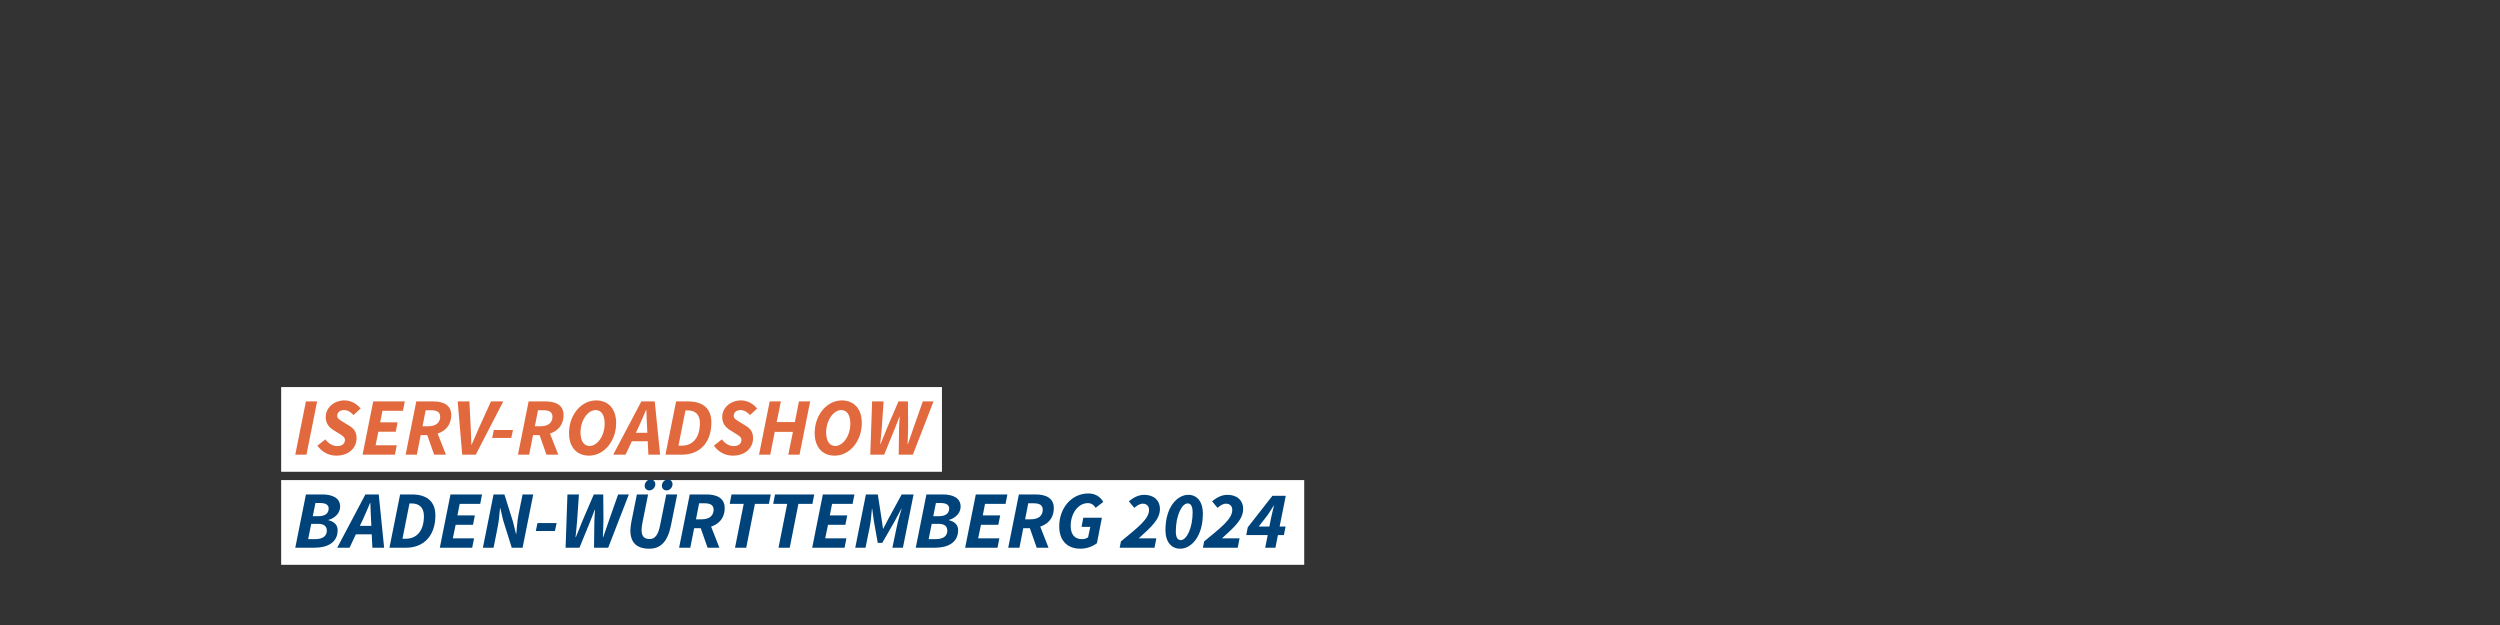 <?xml version="1.0" encoding="UTF-8"?><svg id="SVG_Export_Wuppertal_Logo" xmlns="http://www.w3.org/2000/svg" width="2400" height="600" viewBox="0 0 2400 600"><rect x="0" y="0" width="2400" height="600" fill="#333333" stroke="none"/><defs><style>.cls-1{fill:#e1693d;}.cls-1,.cls-2,.cls-3{stroke-width:0px;}.cls-2{fill:#00437a;}.cls-3{fill:#fff;}</style></defs><rect class="cls-3" x="269.913" y="460.891" width="982.123" height="81.322"/><path class="cls-2" d="M293.692,474.662h15.604c10.221,0,17.238,3.591,17.238,11.661,0,5.907-4.449,10.819-11.125,12.769l-.129.313c5.669,1.357,8.854,4.552,8.854,9.592,0,12.021-10.129,16.812-22.14,16.812h-18.531l10.229-51.147ZM302.521,517.562c7.245,0,11.241-2.862,11.241-8.136,0-4.168-2.75-6.521-8.26-6.521h-6.719l-2.953,14.656h6.691ZM305.382,495.563c7.144,0,10.133-2.953,10.133-7.402,0-3.35-2.556-5.251-8.122-5.251h-4.577l-2.557,12.653h5.122Z"/><path class="cls-2" d="M350.769,474.662h12.829l5.169,51.147h-11.277l-1.31-27.714c-.24-5.031-.507-9.832-.618-15.204h-.314c-2.234,5.271-4.209,10.117-6.6,15.204l-13.071,27.714h-11.85l27.041-51.147ZM339.102,504.834h23.396l-1.894,8.118h-23.423l1.921-8.118Z"/><path class="cls-2" d="M384.102,474.662h11.265c14.283,0,22.611,6.609,22.611,20.09,0,20.165-11.745,31.058-28.141,31.058h-15.965l10.229-51.147ZM389.606,517.174c9.829,0,17.353-6.828,17.353-21.747,0-8.475-4.699-12.129-11.878-12.129h-1.983l-6.729,33.876h3.237Z"/><path class="cls-2" d="M432.446,474.662h30.331l-1.764,9.023h-19.7l-2.168,11.102h16.709l-1.764,9.024h-16.681l-2.694,12.975h20.355l-1.764,9.023h-31.087l10.229-51.147Z"/><path class="cls-2" d="M473.806,474.662h10.427l8.362,26.63,2.732,11.265h.314c.526-5.383.923-12.604,2.124-18.504l3.904-19.391h10.243l-10.229,51.147h-10.4l-8.334-26.602-2.63-11.348h-.314c-.526,5.669-1.08,12.475-2.28,18.347l-3.904,19.603h-10.243l10.229-51.147Z"/><path class="cls-2" d="M516.006,502.118h18.365l-1.635,7.628h-18.365l1.635-7.628Z"/><path class="cls-2" d="M544.748,474.662h11.019l-1.681,24.536c-.48,5.393-.905,10.978-1.58,16.434h.314c2.151-5.456,4.625-11.106,6.684-16.434l10.551-24.536h9.069l.193,24.536c-.074,5.263-.305,10.913-.536,16.434h.314c1.837-5.521,3.933-11.106,5.668-16.434l8.658-24.536h10.271l-19.83,51.147h-13.586l.296-24.496c0-3.269.36-8.005.684-11.919h-.314c-1.375,3.85-3.065,7.939-4.625,11.919l-10.023,24.496h-13.328l1.783-51.147Z"/><path class="cls-2" d="M611.41,474.662h10.76l-5.604,28.02c-.369,2.123-.655,4.034-.655,5.918,0,5.787,2.04,8.87,7.771,8.87,4.938,0,8.141-3.702,10.005-13.183l5.945-29.625h10.501l-5.973,29.478c-3.084,15.678-9.842,22.612-20.793,22.612-12.078,0-18.217-5.752-18.217-17.783,0-2.3.545-5.605,1.016-8.246l5.244-26.061ZM618.878,466.278c0-2.89,2.419-5.956,5.744-5.956,2.419,0,4.498,1.689,4.498,4.525,0,2.862-2.419,5.929-5.744,5.929-2.549,0-4.498-1.69-4.498-4.498ZM635.397,466.278c0-2.89,2.419-5.956,5.744-5.956,2.419,0,4.498,1.689,4.498,4.525,0,2.862-2.419,5.929-5.744,5.929-2.549,0-4.498-1.69-4.498-4.498Z"/><path class="cls-2" d="M662.159,474.662h16.048c10.036,0,17.497,3.555,17.497,13.084,0,13.407-10.905,19.297-22.824,19.297h-6.488l-3.702,18.767h-10.76l10.229-51.147ZM673.591,498.537c7.605,0,11.481-3.655,11.481-9.212,0-4.292-3.027-6.156-8.537-6.156h-5.38l-3,15.368h5.436ZM671.817,504.559l7.758-6.891,11.033,28.142h-11.333l-7.458-21.251Z"/><path class="cls-2" d="M713.964,483.714h-13.451l1.764-9.052h37.661l-1.764,9.052h-13.451l-8.336,42.096h-10.76l8.336-42.096Z"/><path class="cls-2" d="M755.716,483.714h-13.451l1.764-9.052h37.661l-1.764,9.052h-13.451l-8.336,42.096h-10.76l8.336-42.096Z"/><path class="cls-2" d="M789.926,474.662h30.331l-1.764,9.023h-19.7l-2.168,11.102h16.709l-1.764,9.024h-16.681l-2.694,12.975h20.355l-1.764,9.023h-31.087l10.229-51.147Z"/><path class="cls-2" d="M831.286,474.662h11.424l3.627,23.604,1.329,9.186h.314l4.763-9.186,12.868-23.604h11.424l-10.229,51.147h-10.114l4.246-20.321c1.071-5.144,3.075-12.133,4.663-17.119h-.249l-6.315,11.79-12.045,20.979h-4.349l-3.71-20.979-1.625-11.79h-.249c-.461,5.014-1.052,12.105-2.031,17.119l-4.116,20.321h-9.855l10.229-51.147Z"/><path class="cls-2" d="M889.361,474.662h15.604c10.221,0,17.238,3.591,17.238,11.661,0,5.907-4.449,10.819-11.125,12.769l-.129.313c5.669,1.357,8.854,4.552,8.854,9.592,0,12.021-10.129,16.812-22.14,16.812h-18.531l10.229-51.147ZM898.19,517.562c7.245,0,11.241-2.862,11.241-8.136,0-4.168-2.75-6.521-8.26-6.521h-6.719l-2.953,14.656h6.691ZM901.052,495.563c7.144,0,10.134-2.953,10.134-7.402,0-3.35-2.557-5.251-8.122-5.251h-4.577l-2.556,12.653h5.122Z"/><path class="cls-2" d="M936.764,474.662h30.331l-1.764,9.023h-19.7l-2.168,11.102h16.709l-1.764,9.024h-16.681l-2.694,12.975h20.355l-1.764,9.023h-31.087l10.229-51.147Z"/><path class="cls-2" d="M978.123,474.662h16.048c10.036,0,17.497,3.555,17.497,13.084,0,13.407-10.905,19.297-22.825,19.297h-6.488l-3.702,18.767h-10.76l10.229-51.147ZM989.555,498.537c7.605,0,11.482-3.655,11.482-9.212,0-4.292-3.027-6.156-8.538-6.156h-5.38l-3,15.368h5.436ZM987.781,504.559l7.758-6.891,11.033,28.142h-11.333l-7.458-21.251Z"/><path class="cls-2" d="M1016.855,505.341c0-17.695,11.875-31.62,28.003-31.62,6.583,0,11.385,3.064,14.256,8.125l-7.314,5.652c-1.911-2.963-4.173-4.495-7.486-4.495-9.487,0-16.438,10.207-16.438,21.608,0,7.874,3.101,12.987,11.066,12.987,2.113,0,4.199-.72,5.611-1.78l2.159-10.051h-8.39l1.635-8.765h17.856l-4.755,24.439c-3.868,3.01-9.557,5.31-15.955,5.31-12.63,0-20.248-7.959-20.248-21.411Z"/><path class="cls-2" d="M1076.102,519.714c16.218-13.337,26.975-21.462,26.975-30.168,0-3.525-2.104-6.008-6.008-6.008-2.862,0-5.289,1.624-8.179,3.996l-5.163-6.252c4.783-4.025,9.64-6.251,14.662-6.251,9.399,0,15.161,5.41,15.161,13.397,0,10.09-8.096,17.264-20.361,28.357h16.891l-1.736,9.023h-33.433l1.191-6.096Z"/><path class="cls-2" d="M1118.834,508.877c0-22.087,11.266-33.846,21.947-33.846,8.078,0,13.961,6.147,13.961,18.032,0,22.087-11.136,33.688-21.817,33.688-8.106,0-14.091-6.093-14.091-17.875ZM1144.915,491.982c0-6.139-1.763-8.703-4.809-8.703-5.647,0-11.315,11.989-11.315,26.679,0,6.11,1.735,8.546,4.78,8.546,5.648,0,11.344-11.805,11.344-26.521Z"/><path class="cls-2" d="M1155.994,519.714c16.218-13.337,26.975-21.462,26.975-30.168,0-3.525-2.104-6.008-6.008-6.008-2.862,0-5.289,1.624-8.179,3.996l-5.163-6.252c4.783-4.025,9.64-6.251,14.662-6.251,9.399,0,15.161,5.41,15.161,13.397,0,10.09-8.096,17.264-20.361,28.357h16.891l-1.736,9.023h-33.433l1.191-6.096Z"/><path class="cls-2" d="M1214.579,525.81l2.414-12.12h-20.602l1.45-7.463,23.66-30.253h12.82l-5.881,29.468h5.732l-1.635,8.248h-5.719l-2.414,12.12h-9.827ZM1218.614,505.441l1.79-9.015c.729-3.532,1.8-7.359,2.585-11.043h-.313c-1.939,3.084-3.748,6.306-5.761,9.085l-8.508,10.973h10.207Z"/><rect class="cls-3" x="269.913" y="371.583" width="634.359" height="81.322"/><path class="cls-1" d="M293.692,385.333h10.76l-10.229,51.147h-10.76l10.229-51.147Z"/><path class="cls-1" d="M304.679,427.82l7.703-6.041c2.779,3.924,6.97,6.49,11.392,6.49,4.356,0,7.373-2.242,7.373-5.924,0-2.704-2.345-4.098-5.973-6.322l-4.837-2.981c-4.625-2.899-7.644-6.574-7.644-12.778,0-8.781,7.941-15.872,17.996-15.872,6.02,0,11.596,3.01,15.493,7.746l-6.77,6.327c-2.604-2.742-5.483-4.791-9.194-4.791-4.218,0-6.506,2.584-6.506,5.5,0,2.63,2.391,3.903,6.389,6.396l5.068,3.083c4.93,2.954,7.127,6.241,7.127,12.149,0,9.298-7.608,16.62-19.353,16.62-6.666,0-13.258-2.752-18.263-9.603Z"/><path class="cls-1" d="M358.281,385.333h30.331l-1.764,9.023h-19.7l-2.168,11.102h16.709l-1.764,9.024h-16.681l-2.694,12.975h20.355l-1.764,9.023h-31.087l10.229-51.147Z"/><path class="cls-1" d="M399.64,385.333h16.048c10.036,0,17.497,3.555,17.497,13.084,0,13.407-10.905,19.297-22.824,19.297h-6.488l-3.702,18.767h-10.76l10.229-51.147ZM411.072,409.208c7.605,0,11.481-3.655,11.481-9.212,0-4.292-3.027-6.156-8.537-6.156h-5.38l-3,15.368h5.436ZM409.298,415.229l7.758-6.891,11.033,28.142h-11.333l-7.458-21.251Z"/><path class="cls-1" d="M439.371,385.333h11.25l1.273,25.184c.24,5.392.479,10.902.562,16.387h.314c2.373-5.456,4.736-10.958,7.136-16.387l11.437-25.184h11.794l-26.404,51.147h-13.014l-4.348-51.147Z"/><path class="cls-1" d="M474.096,412.789h18.365l-1.635,7.628h-18.365l1.635-7.628Z"/><path class="cls-1" d="M507.472,385.333h16.048c10.036,0,17.497,3.555,17.497,13.084,0,13.407-10.905,19.297-22.824,19.297h-6.488l-3.702,18.767h-10.76l10.229-51.147ZM518.904,409.208c7.605,0,11.481-3.655,11.481-9.212,0-4.292-3.027-6.156-8.537-6.156h-5.38l-3,15.368h5.436ZM517.13,415.229l7.758-6.891,11.033,28.142h-11.333l-7.458-21.251Z"/><path class="cls-1" d="M546.261,415.791c0-18.08,12.152-31.399,26.009-31.399,11.688,0,19.223,8.041,19.223,21.632,0,18.079-12.151,31.399-26.009,31.399-11.688,0-19.223-8.041-19.223-21.632ZM580.474,406.725c0-8.122-3.074-13.051-8.75-13.051-7.272,0-14.445,9.561-14.445,21.415,0,8.123,3.074,13.052,8.75,13.052,7.272,0,14.445-9.562,14.445-21.416Z"/><path class="cls-1" d="M615.718,385.333h12.829l5.169,51.147h-11.277l-1.31-27.714c-.24-5.031-.507-9.832-.618-15.204h-.314c-2.234,5.271-4.209,10.117-6.6,15.204l-13.071,27.714h-11.85l27.041-51.147ZM604.051,415.505h23.396l-1.894,8.118h-23.423l1.921-8.118Z"/><path class="cls-1" d="M649.051,385.333h11.265c14.283,0,22.611,6.609,22.611,20.09,0,20.165-11.745,31.058-28.141,31.058h-15.965l10.229-51.147ZM654.555,427.845c9.829,0,17.353-6.828,17.353-21.747,0-8.475-4.699-12.129-11.878-12.129h-1.983l-6.729,33.876h3.237Z"/><path class="cls-1" d="M685.31,427.82l7.703-6.041c2.779,3.924,6.97,6.49,11.392,6.49,4.356,0,7.373-2.242,7.373-5.924,0-2.704-2.345-4.098-5.973-6.322l-4.837-2.981c-4.625-2.899-7.644-6.574-7.644-12.778,0-8.781,7.941-15.872,17.996-15.872,6.02,0,11.596,3.01,15.493,7.746l-6.77,6.327c-2.604-2.742-5.483-4.791-9.194-4.791-4.218,0-6.506,2.584-6.506,5.5,0,2.63,2.391,3.903,6.389,6.396l5.068,3.083c4.93,2.954,7.127,6.241,7.127,12.149,0,9.298-7.608,16.62-19.353,16.62-6.666,0-13.258-2.752-18.263-9.603Z"/><path class="cls-1" d="M738.912,385.333h10.76l-4.062,19.867h17.462l3.933-19.867h10.76l-10.229,51.147h-10.76l4.431-21.869h-17.462l-4.302,21.869h-10.76l10.229-51.147Z"/><path class="cls-1" d="M782.095,415.791c0-18.08,12.152-31.399,26.009-31.399,11.688,0,19.223,8.041,19.223,21.632,0,18.079-12.151,31.399-26.009,31.399-11.688,0-19.223-8.041-19.223-21.632ZM816.309,406.725c0-8.122-3.074-13.051-8.75-13.051-7.272,0-14.445,9.561-14.445,21.415,0,8.123,3.074,13.052,8.75,13.052,7.272,0,14.445-9.562,14.445-21.416Z"/><path class="cls-1" d="M837.243,385.333h11.019l-1.681,24.536c-.48,5.393-.905,10.978-1.58,16.434h.314c2.151-5.456,4.625-11.106,6.684-16.434l10.551-24.536h9.069l.193,24.536c-.074,5.263-.305,10.913-.536,16.434h.314c1.837-5.521,3.933-11.106,5.668-16.434l8.658-24.536h10.271l-19.83,51.147h-13.586l.296-24.496c0-3.269.36-8.005.684-11.919h-.314c-1.375,3.85-3.065,7.939-4.625,11.919l-10.023,24.496h-13.328l1.783-51.147Z"/></svg>